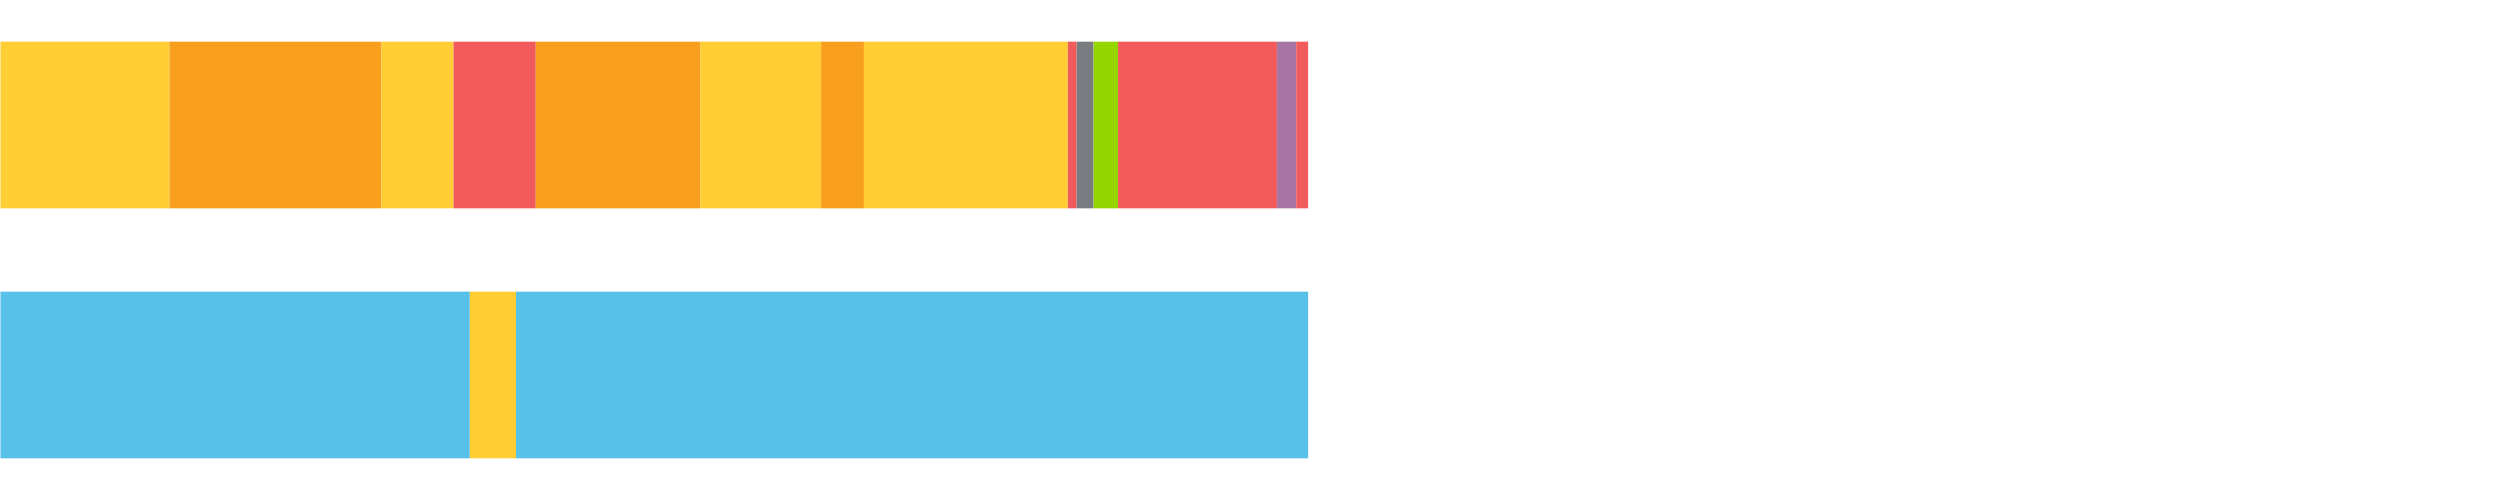 <?xml version="1.0" encoding="UTF-8"?>
<svg xmlns="http://www.w3.org/2000/svg" xmlns:xlink="http://www.w3.org/1999/xlink" width="1080pt" height="216pt" viewBox="0 0 1080 216" version="1.1">
<g><path style="stroke:none;fill-rule:nonzero;fill:#FFCE34;fill-opacity:1;" d="M 0.204 18 L 0.204 90 L 73.225 90 L 73.225 18 Z M 0.204 18"/><path style="stroke:none;fill-rule:nonzero;fill:#F99F1E;fill-opacity:1;" d="M 73.225 18 L 73.225 90 L 164.798 90 L 164.798 18 Z M 73.225 18"/><path style="stroke:none;fill-rule:nonzero;fill:#FFCE34;fill-opacity:1;" d="M 164.798 18 L 164.798 90 L 195.93 90 L 195.93 18 Z M 164.798 18"/><path style="stroke:none;fill-rule:nonzero;fill:#F15B5C;fill-opacity:1;" d="M 195.93 18 L 195.93 90 L 231.444 90 L 231.444 18 Z M 195.93 18"/><path style="stroke:none;fill-rule:nonzero;fill:#F99F1E;fill-opacity:1;" d="M 231.444 18 L 231.444 90 L 302.489 90 L 302.489 18 Z M 231.444 18"/><path style="stroke:none;fill-rule:nonzero;fill:#FFCE34;fill-opacity:1;" d="M 302.489 18 L 302.489 90 L 354.712 90 L 354.712 18 Z M 302.489 18"/><path style="stroke:none;fill-rule:nonzero;fill:#F99F1E;fill-opacity:1;" d="M 354.712 18 L 354.712 90 L 373.22 90 L 373.22 18 Z M 354.712 18"/><path style="stroke:none;fill-rule:nonzero;fill:#FFCE34;fill-opacity:1;" d="M 373.22 18 L 373.22 90 L 461.315 90 L 461.315 18 Z M 373.22 18"/><path style="stroke:none;fill-rule:nonzero;fill:#F15B5C;fill-opacity:1;" d="M 461.315 18 L 461.315 90 L 465.123 90 L 465.123 18 Z M 461.315 18"/><path style="stroke:none;fill-rule:nonzero;fill:#797D82;fill-opacity:1;" d="M 465.123 18 L 465.123 90 L 472.42 90 L 472.42 18 Z M 465.123 18"/><path style="stroke:none;fill-rule:nonzero;fill:#95D600;fill-opacity:1;" d="M 472.42 18 L 472.42 90 L 482.985 90 L 482.985 18 Z M 472.42 18"/><path style="stroke:none;fill-rule:nonzero;fill:#F15B5C;fill-opacity:1;" d="M 482.985 18 L 482.985 90 L 551.628 90 L 551.628 18 Z M 482.985 18"/><path style="stroke:none;fill-rule:nonzero;fill:#A776A6;fill-opacity:1;" d="M 551.628 18 L 551.628 90 L 559.977 90 L 559.977 18 Z M 551.628 18"/><path style="stroke:none;fill-rule:nonzero;fill:#F15B5C;fill-opacity:1;" d="M 559.977 18 L 559.977 90 L 565.111 90 L 565.111 18 Z M 559.977 18"/><path style="stroke:none;fill-rule:nonzero;fill:#57C1E9;fill-opacity:1;" d="M 0.204 126 L 0.204 198 L 202.965 198 L 202.965 126 Z M 0.204 126"/><path style="stroke:none;fill-rule:nonzero;fill:#FFCE34;fill-opacity:1;" d="M 202.965 126 L 202.965 198 L 222.906 198 L 222.906 126 Z M 202.965 126"/><path style="stroke:none;fill-rule:nonzero;fill:#57C1E9;fill-opacity:1;" d="M 222.906 126 L 222.906 198 L 565.111 198 L 565.111 126 Z M 222.906 126"/></g>
</svg>